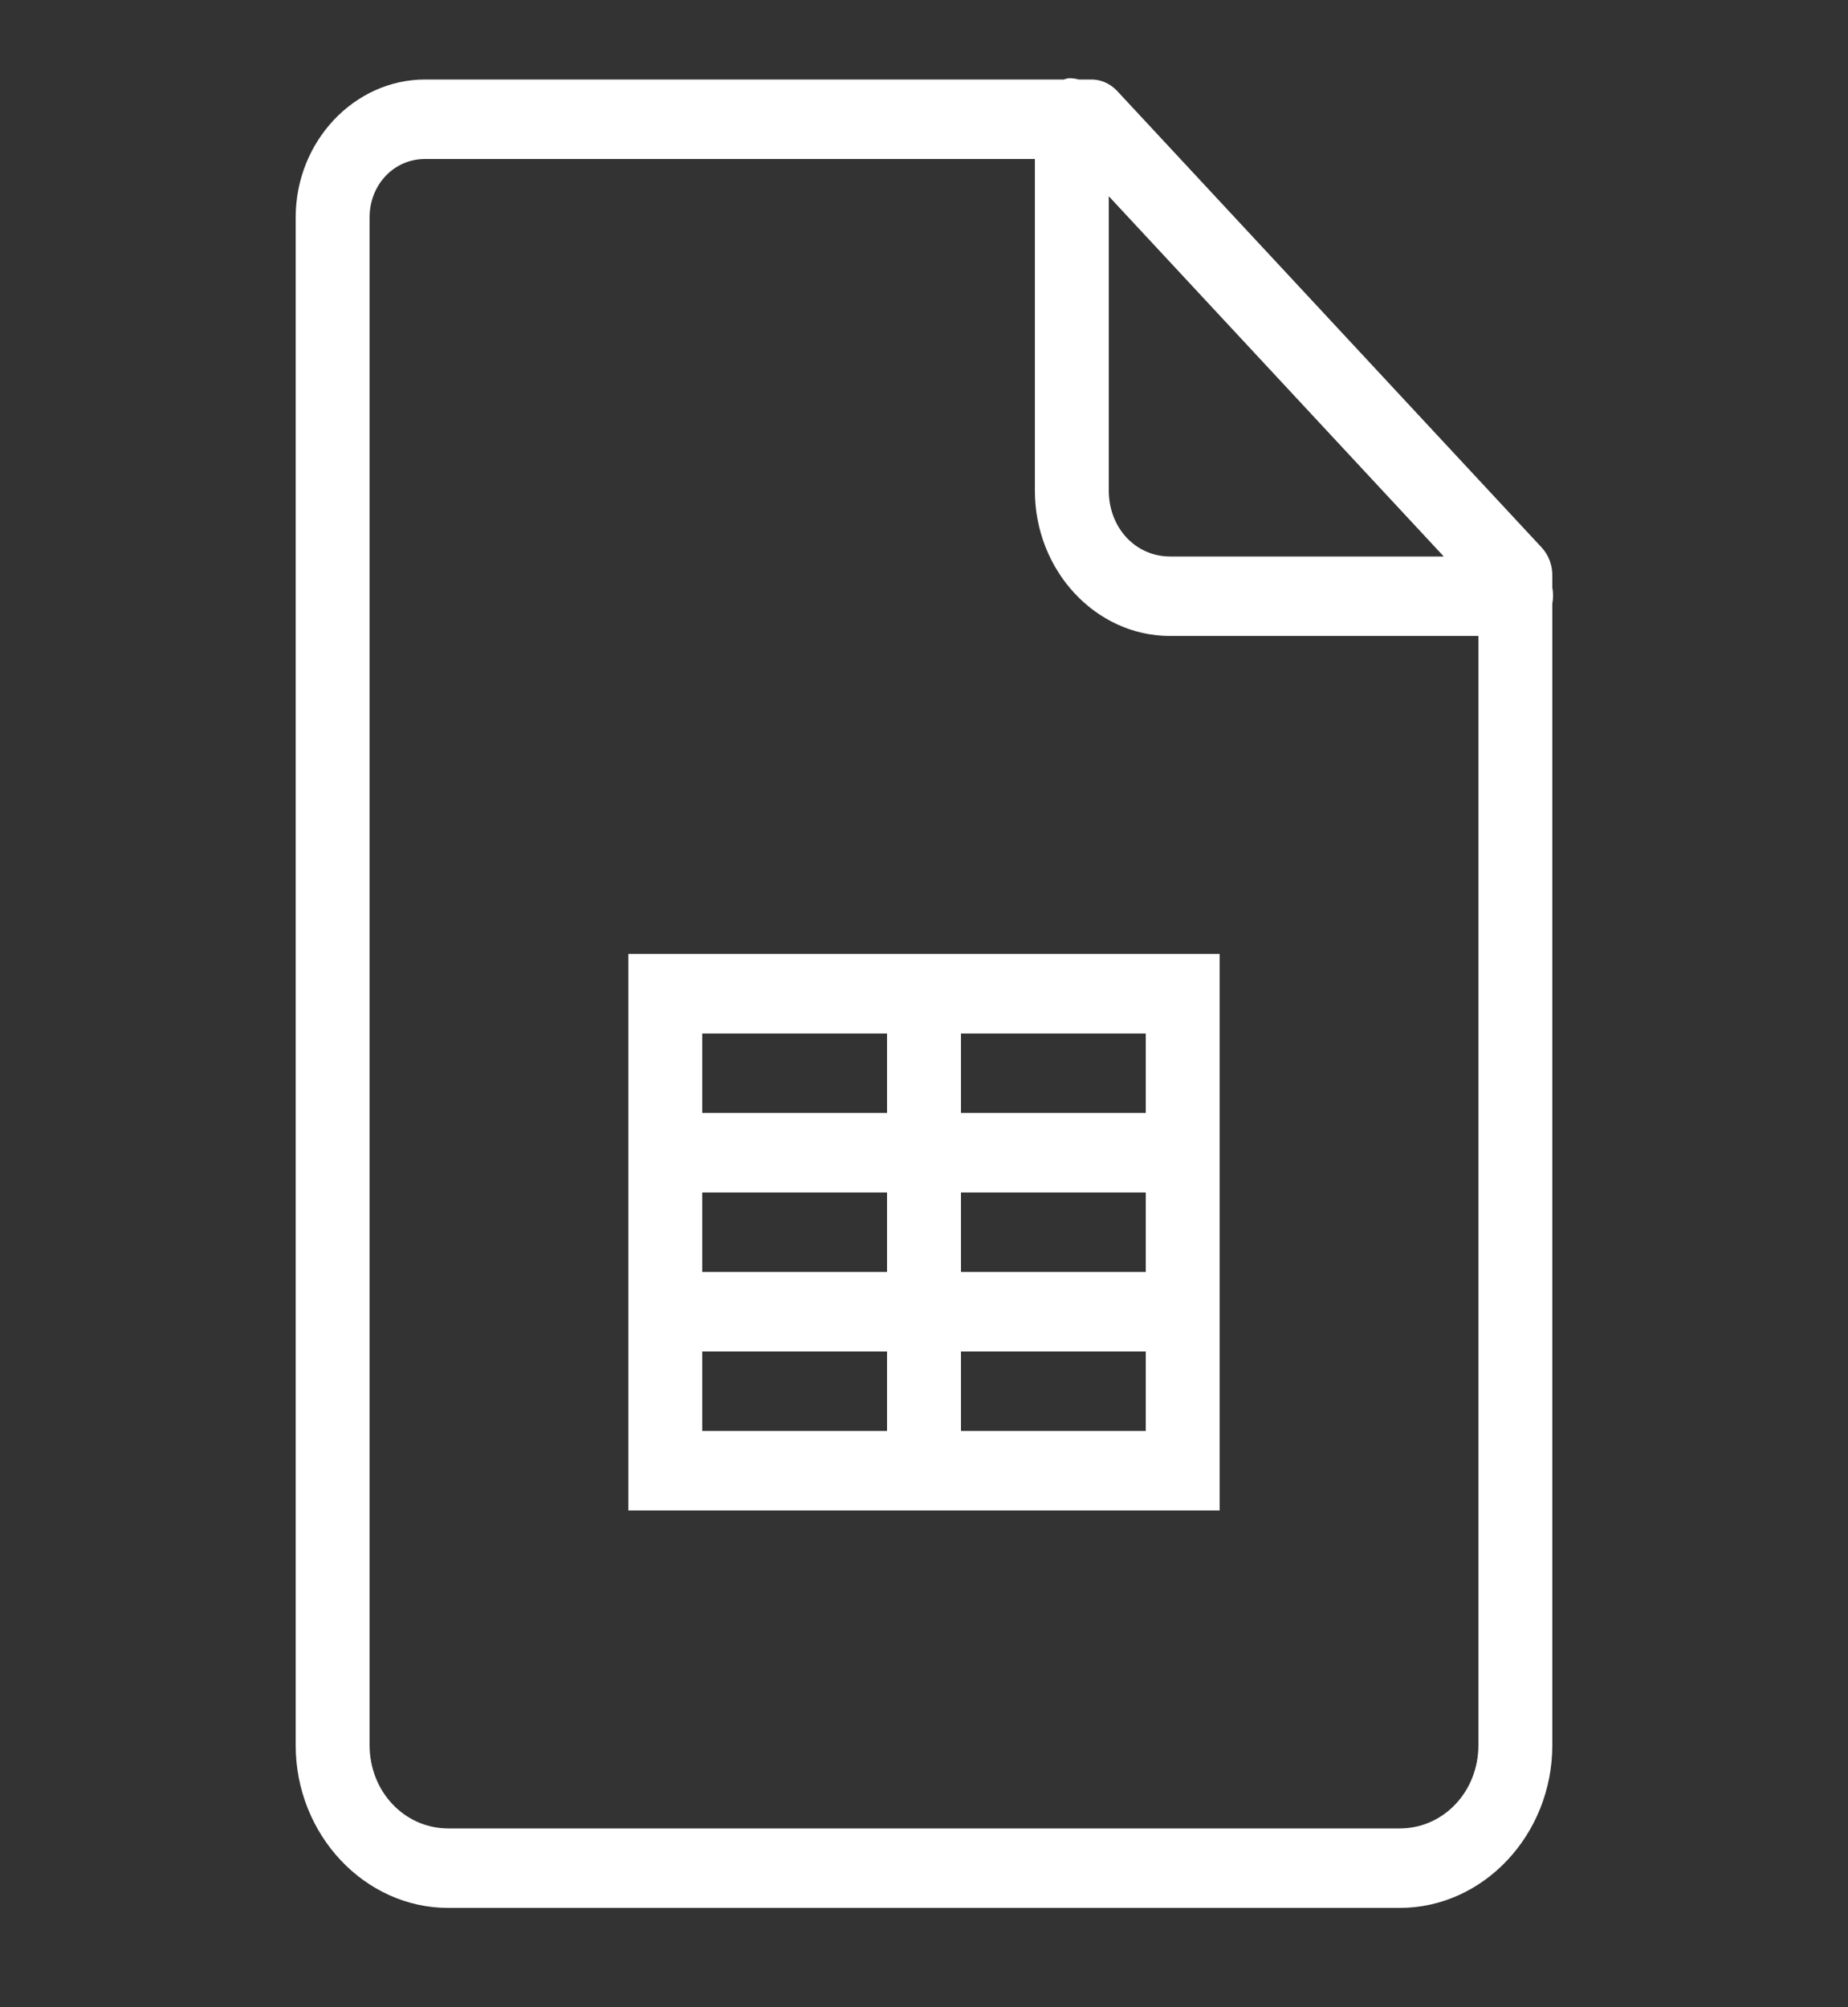 <svg width="70" height="76" viewBox="0 0 70 76" fill="none" xmlns="http://www.w3.org/2000/svg">
<rect x="0" y="0" width="70" height="76" fill="#333333" stroke="none"/>
<path d="M40.469 2.963C40.409 2.975 40.348 2.992 40.294 3.01H16.1C13.42 3.01 11.2 5.356 11.2 8.231V66.079C11.2 69.471 13.814 72.24 16.975 72.24H53.025C56.186 72.24 58.8 69.471 58.8 66.079V22.857C58.838 22.657 58.838 22.446 58.8 22.246V21.823C58.811 21.423 58.669 21.029 58.406 20.741L42.306 3.433C42.038 3.151 41.672 2.998 41.3 3.01H40.862C40.737 2.975 40.6 2.957 40.469 2.963ZM16.1 6.02H39.2V18.577C39.2 21.605 41.502 24.08 44.319 24.08H56V66.079C56 67.837 54.677 69.23 53.025 69.23H16.975C15.323 69.23 14 67.837 14 66.079V8.231C14 6.99 14.924 6.02 16.1 6.02ZM42 7.431L54.688 21.07H44.319C43.012 21.07 42 19.983 42 18.577V7.431ZM23.8 36.12V57.19H46.2V36.12H23.8ZM26.6 39.13H33.6V42.14H26.6V39.13ZM36.4 39.13H43.4V42.14H36.4V39.13ZM26.6 45.15H33.6V48.16H26.6V45.15ZM36.4 45.15H43.4V48.16H36.4V45.15ZM26.6 51.17H33.6V54.18H26.6V51.17ZM36.4 51.17H43.4V54.18H36.4V51.17Z" fill="white"/>
</svg>
